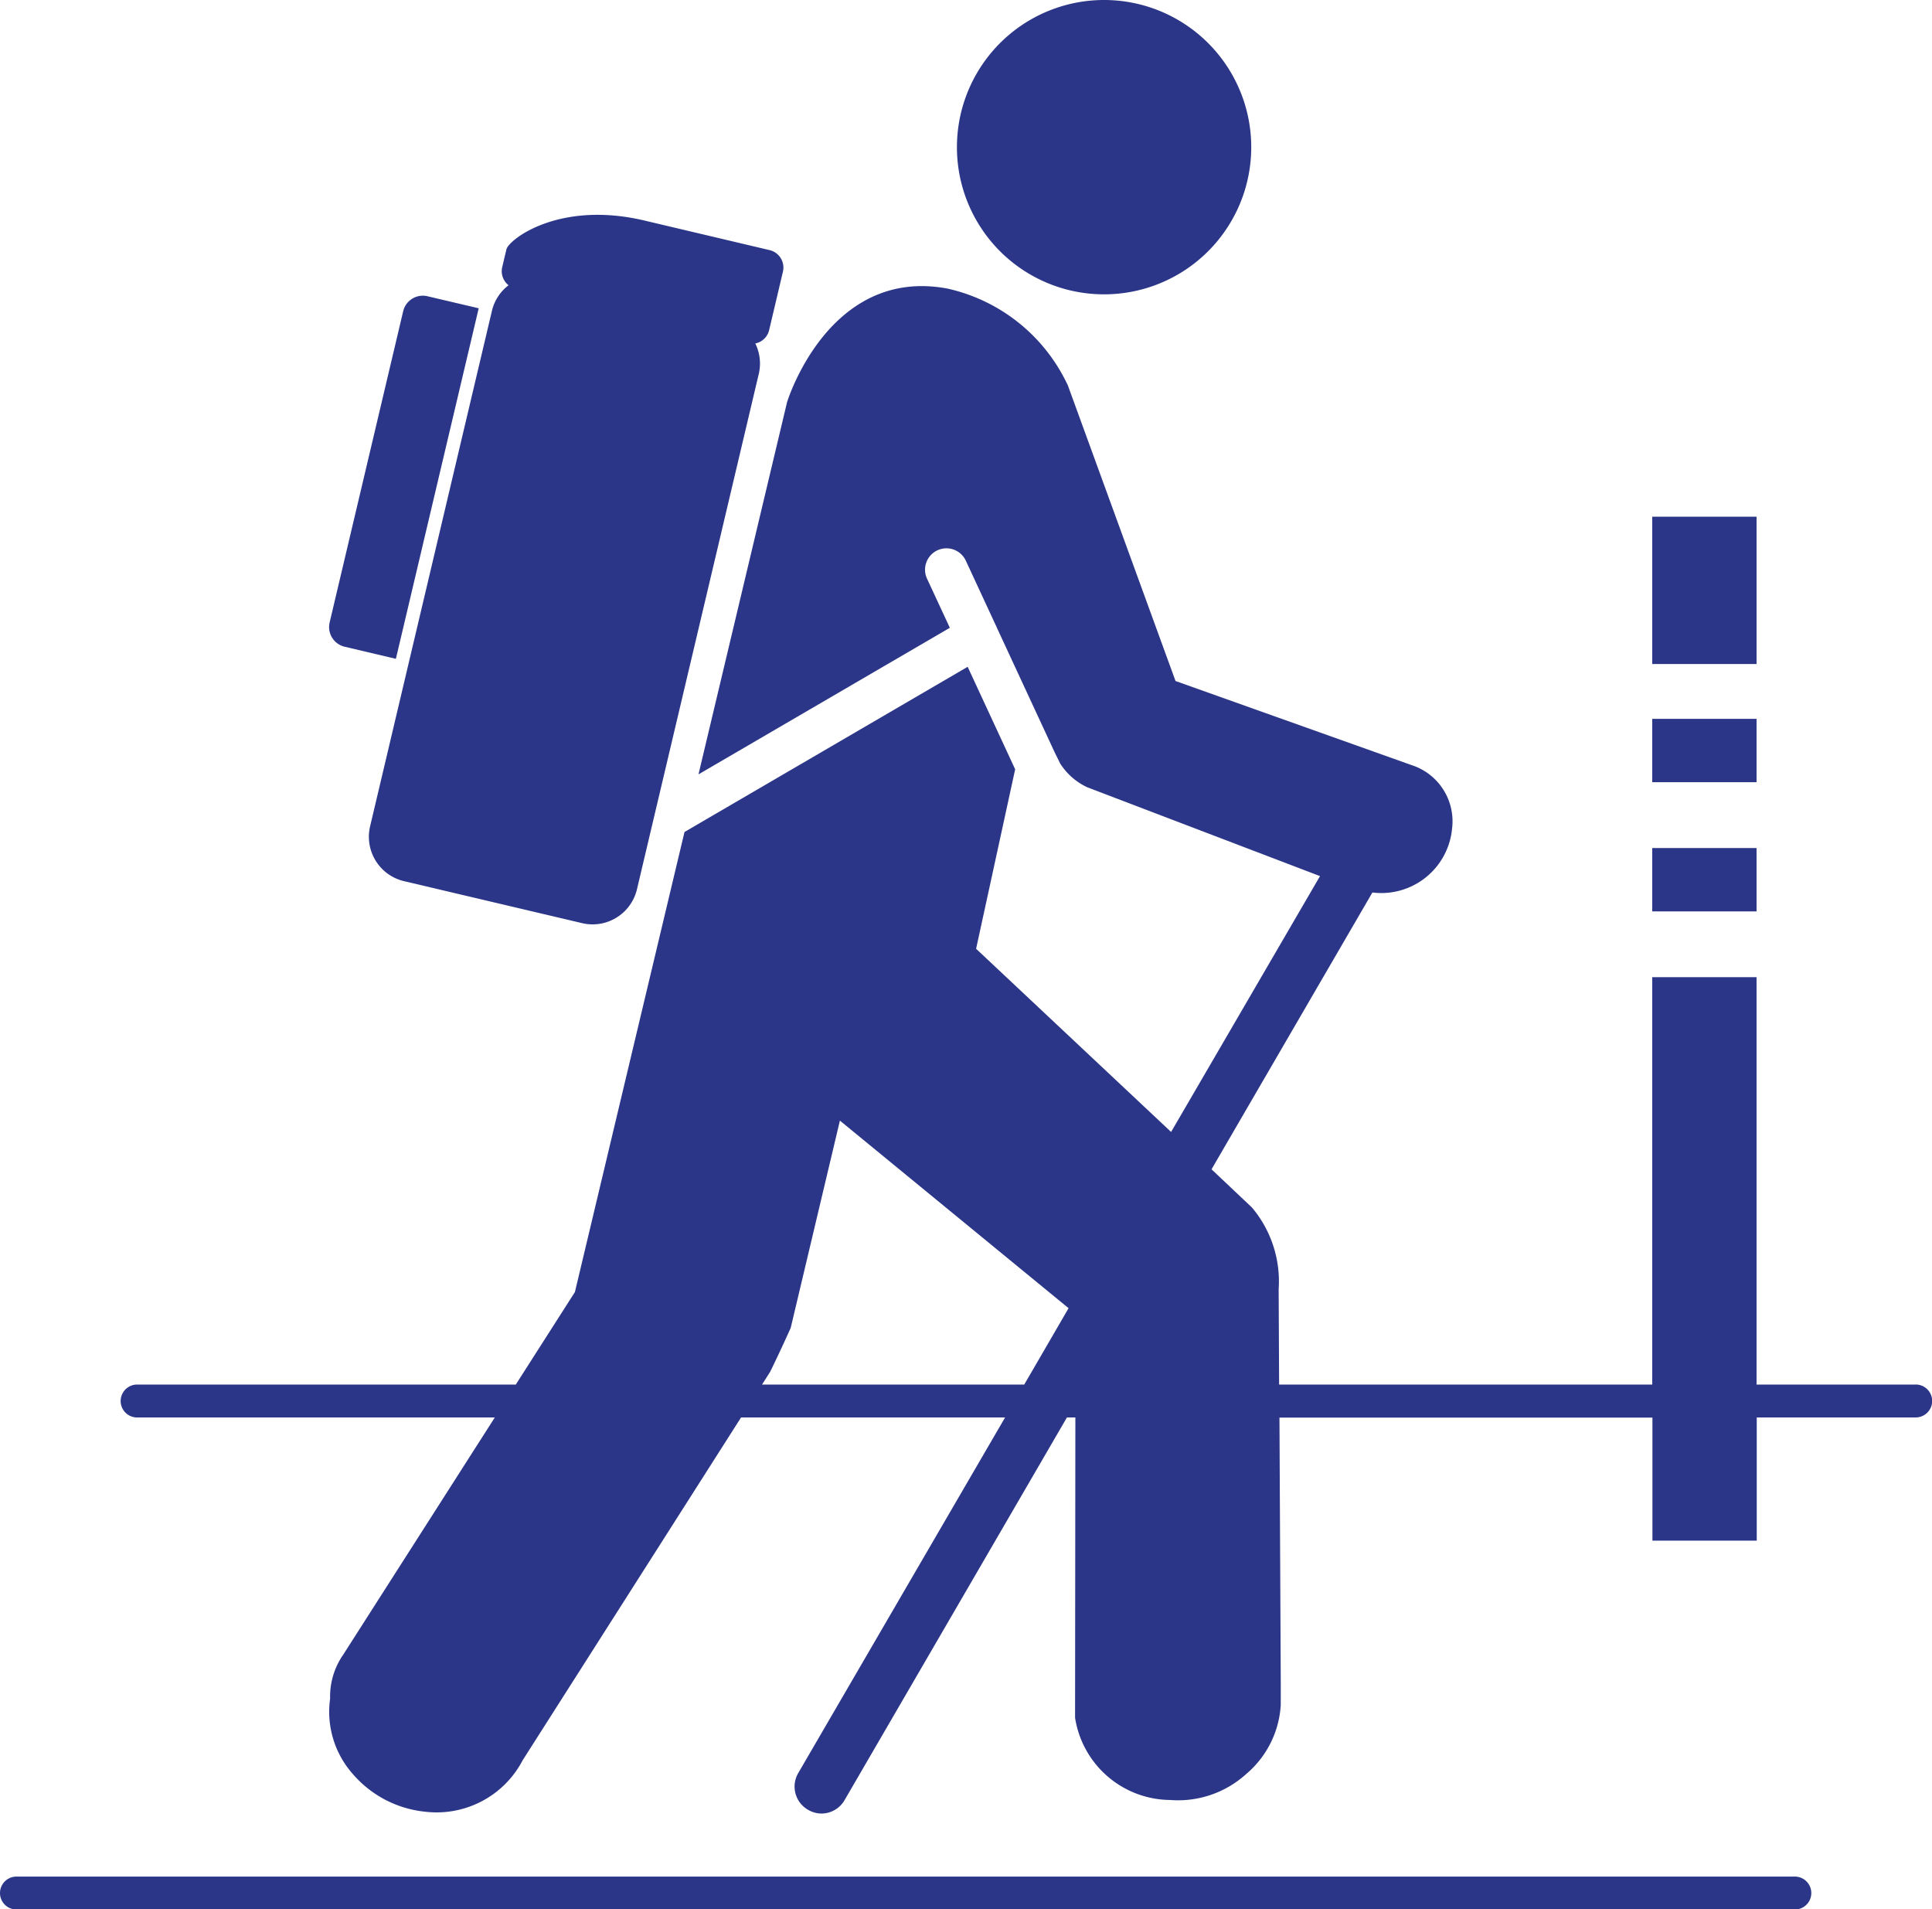 <svg xmlns="http://www.w3.org/2000/svg" width="50.599" height="50" viewBox="0 0 50.599 50"><defs><style>.a{fill:#2b3688;}</style></defs><g transform="translate(-11.217 -15.566)"><path class="a" d="M102.3,23.274a3.854,3.854,0,1,0-3.852-3.854A3.853,3.853,0,0,0,102.3,23.274Z" transform="translate(-62.169)"/><path class="a" d="M48.065,37.669l-3.191,13.5a1.194,1.194,0,0,0,.887,1.436l4.666,1.1a1.194,1.194,0,0,0,1.436-.887l3.191-13.5a1.182,1.182,0,0,0-.092-.793.468.468,0,0,0,.363-.351l.361-1.53a.469.469,0,0,0-.349-.564l-3.28-.775c-2.239-.529-3.553.5-3.613.756l-.109.461A.468.468,0,0,0,48.5,37,1.182,1.182,0,0,0,48.065,37.669Z" transform="translate(-23.964 -13.964)"/><path class="a" d="M41.634,51.709l1.338.316,2.169-9.18L43.8,42.53a.529.529,0,0,0-.637.393l-1.926,8.15A.529.529,0,0,0,41.634,51.709Z" transform="translate(-21.387 -19.206)"/><rect class="a" width="2.732" height="1.659" transform="translate(54.489 37.774)"/><rect class="a" width="2.732" height="1.659" transform="translate(54.489 34.391)"/><rect class="a" width="2.732" height="3.858" transform="translate(54.489 29.097)"/><path class="a" d="M69.224,70.412H65.061V59.744H62.329V70.412H52.557l-.012-2.5a3,3,0,0,0-.7-2.137l-1.058-1L55,57.526a1.862,1.862,0,0,0,2.087-1.676,1.546,1.546,0,0,0-.96-1.624l-6.283-2.238-2.819-7.739a4.577,4.577,0,0,0-3.155-2.538c-3.116-.582-4.2,2.975-4.2,2.975l-2.32,9.747,6.583-3.839-.6-1.292a.56.56,0,0,1,1.017-.469l.786,1.695a.019.019,0,0,0,.007.009c.007.009.005.018.009.027l1.517,3.271.152.31a1.688,1.688,0,0,0,.707.624l6.1,2.328-3.9,6.7L44.621,59l1.023-4.7L44.4,51.616l-7.416,4.326-2.87,12.047-1.548,2.423H22.648a.431.431,0,1,0,0,.862h9.368l-3.975,6.219a1.915,1.915,0,0,0-.338,1.144,2.455,2.455,0,0,0,.605,1.986,2.882,2.882,0,0,0,1.883.975,2.542,2.542,0,0,0,2.555-1.348l5.719-8.976H45.38l-5.417,9.312a.7.7,0,0,0,.254.96.693.693,0,0,0,.352.1.7.7,0,0,0,.606-.349L47,71.273h.221l-.008,7.863a2.543,2.543,0,0,0,2.491,2.155,2.655,2.655,0,0,0,1.983-.673A2.566,2.566,0,0,0,52.6,78.8V78.2l-.034-6.922h9.768V74.5h2.732V71.273h4.163a.431.431,0,1,0,0-.862Zm-30.209,0,.211-.332c.134-.272.313-.65.539-1.15L41.054,63.5l5.989,4.912-1.161,2Z" transform="translate(-7.84 -18.588)"/><path class="a" d="M58.224,186.6H11.648a.431.431,0,1,0,0,.862H58.224a.431.431,0,1,0,0-.862Z" transform="translate(0 -121.891)"/></g></svg>